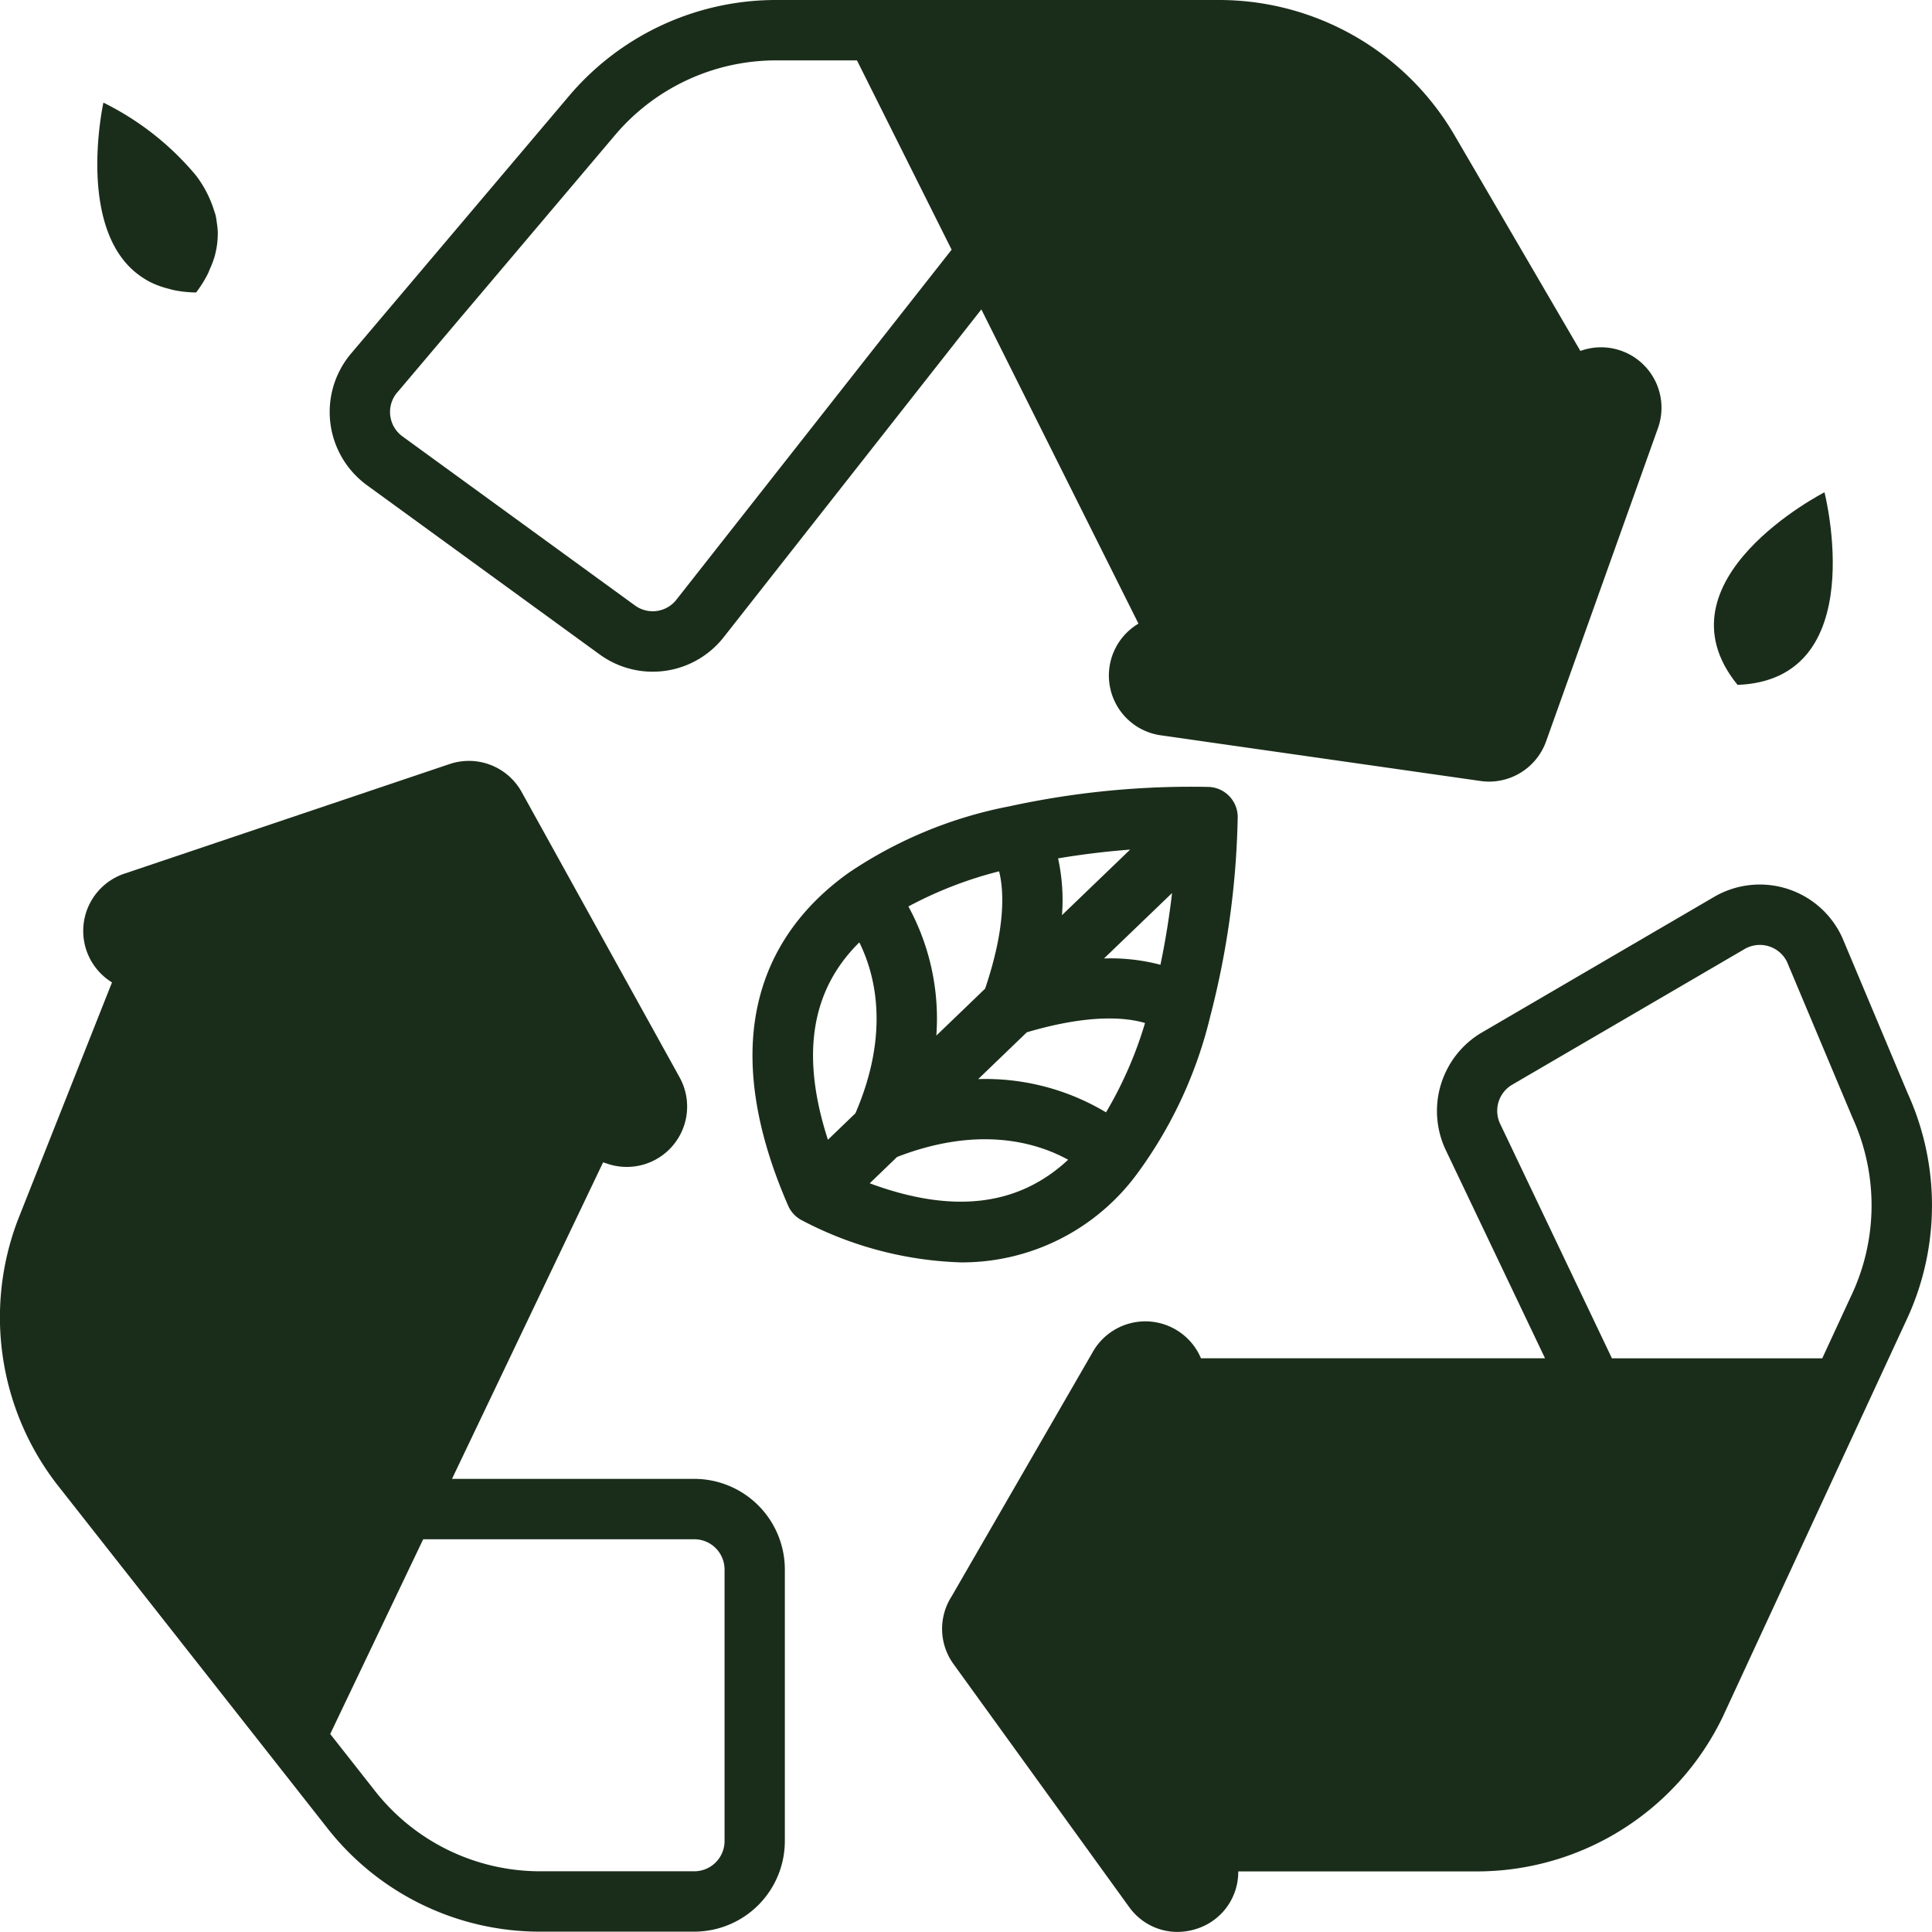 <svg xmlns="http://www.w3.org/2000/svg" width="114.89" height="114.885" viewBox="0 0 114.89 114.885"><g id="arrow_13362756" transform="translate(0.051)"><path id="Trac&#xE9;_207" data-name="Trac&#xE9; 207" d="M460.779,130.48s-10.231,5.223-5.169,11.452C463.633,141.627,460.779,130.48,460.779,130.48Z" transform="translate(-352.334 -101.204)" fill="#1a2d1a"></path><path id="Trac&#xE9;_208" data-name="Trac&#xE9; 208" d="M28.491,37.642c.11.07.22.139.338.2a5,5,0,0,0,.5.224,5.489,5.489,0,0,0,.593.188c.146.038.286.082.442.111a7.047,7.047,0,0,0,1.248.125A7.219,7.219,0,0,0,32.3,37.4c.063-.123.1-.242.157-.364a5.539,5.539,0,0,0,.257-.692c.041-.144.069-.286.1-.427a4.812,4.812,0,0,0,.074-.583c.01-.153.017-.306.012-.456a4.708,4.708,0,0,0-.049-.486c-.023-.166-.041-.333-.08-.495-.023-.092-.058-.18-.086-.271a6.78,6.78,0,0,0-1.085-2.1h0A16.914,16.914,0,0,0,26.1,27.2S24.362,35.037,28.491,37.642Z" transform="translate(-20.001 -21.097)" fill="#1a2d1a"></path><path id="Trac&#xE9;_209" data-name="Trac&#xE9; 209" d="M89.548,28.854l13.823,10.053a5.366,5.366,0,0,0,7.4-1.026L126.084,18.4l9.341,18.681-.158.105a3.589,3.589,0,0,0,1.483,6.54l19.028,2.718a3.523,3.523,0,0,0,.5.036,3.606,3.606,0,0,0,3.385-2.381l6.659-18.646a3.595,3.595,0,0,0-4.615-4.584l-7.5-12.852A16.211,16.211,0,0,0,140.261,0H119.825a.687.687,0,0,1-.074,0h-5.866a16.124,16.124,0,0,0-12.332,5.72l-12.947,15.3a5.385,5.385,0,0,0,.942,7.833Zm1.8-5.514,12.947-15.3a12.543,12.543,0,0,1,9.592-4.449h4.8l5.629,11.257L107.95,35.661a1.789,1.789,0,0,1-2.466.343L91.66,25.951a1.795,1.795,0,0,1-.315-2.611Z" transform="translate(-67.777)" fill="#1a2d1a"></path><path id="Trac&#xE9;_210" data-name="Trac&#xE9; 210" d="M307.072,246.865l-3.9-9.281a5.387,5.387,0,0,0-7.616-2.419l-13.823,8.07a5.417,5.417,0,0,0-2.147,6.968l5.912,12.4H265.037a3.591,3.591,0,0,0-6.418-.4l-8.409,14.56a3.568,3.568,0,0,0,.121,4.036l10.431,14.431a3.532,3.532,0,0,0,2.873,1.486,3.72,3.72,0,0,0,1.141-.184,3.545,3.545,0,0,0,2.479-3.414h14.234a16.236,16.236,0,0,0,14.594-9.227l10.85-23.437a16.089,16.089,0,0,0,.139-13.59Zm-3.388,12.065-1.7,3.675H289.476l-6.648-13.946a1.8,1.8,0,0,1,.716-2.323l13.824-8.07a1.8,1.8,0,0,1,2.517.757l3.9,9.281A12.55,12.55,0,0,1,303.685,258.93Z" transform="translate(-193.671 -181.831)" fill="#1a2d1a"></path><path id="Trac&#xE9;_211" data-name="Trac&#xE9; 211" d="M41.241,244.362H26.828l8.986-18.824.274.09a3.59,3.59,0,0,0,4.274-5.145l-9.39-16.965a3.588,3.588,0,0,0-4.287-1.664L7.342,208.373a3.593,3.593,0,0,0-.733,6.465l-5.6,14.131a16.25,16.25,0,0,0,2.332,15.725l16.011,20.356a16.052,16.052,0,0,0,12.752,6.237h9.132a5.391,5.391,0,0,0,5.385-5.385V249.746A5.39,5.39,0,0,0,41.241,244.362Zm1.795,21.54a1.8,1.8,0,0,1-1.795,1.795H32.11a12.488,12.488,0,0,1-9.924-4.858l-2.6-3.306,5.529-11.58H41.241a1.8,1.8,0,0,1,1.795,1.795V265.9Z" transform="translate(0 -156.418)" fill="#1a2d1a"></path><path id="Trac&#xE9;_212" data-name="Trac&#xE9; 212" d="M222.259,231.511a26.039,26.039,0,0,0,4.359-9.4,50.721,50.721,0,0,0,1.623-11.81,1.794,1.794,0,0,0-1.725-1.793,50.746,50.746,0,0,0-11.851,1.153,25.723,25.723,0,0,0-9.562,3.955c-4.252,3.032-8.327,8.926-3.6,19.786a1.793,1.793,0,0,0,.863.9,21.722,21.722,0,0,0,9.415,2.48A12.921,12.921,0,0,0,222.259,231.511Zm1.386-12.428a11.648,11.648,0,0,0-3.356-.374l4.047-3.89C224.188,216.1,223.966,217.555,223.645,219.083Zm-1.8-6.85-4.054,3.9a11.625,11.625,0,0,0-.232-3.376c1.54-.26,3.006-.424,4.286-.522ZM215.7,223.1c3.716-1.1,5.913-.888,7.029-.552a23.565,23.565,0,0,1-2.32,5.312,13.938,13.938,0,0,0-7.6-1.978Zm-1.65-9.577c.286,1.124.409,3.322-.831,6.982l-2.9,2.79a13.921,13.921,0,0,0-1.661-7.678A23.616,23.616,0,0,1,214.051,213.527Zm-10.178,15.966c-1.623-5.008-1.022-8.885,1.867-11.736.939,1.891,1.84,5.36-.232,10.162Zm2.484,2.592,1.628-1.568c4.918-1.905,8.36-.834,10.172.166-2.977,2.774-6.874,3.222-11.8,1.4Z" transform="translate(-154.689 -161.712)" fill="#1a2d1a"></path></g></svg>